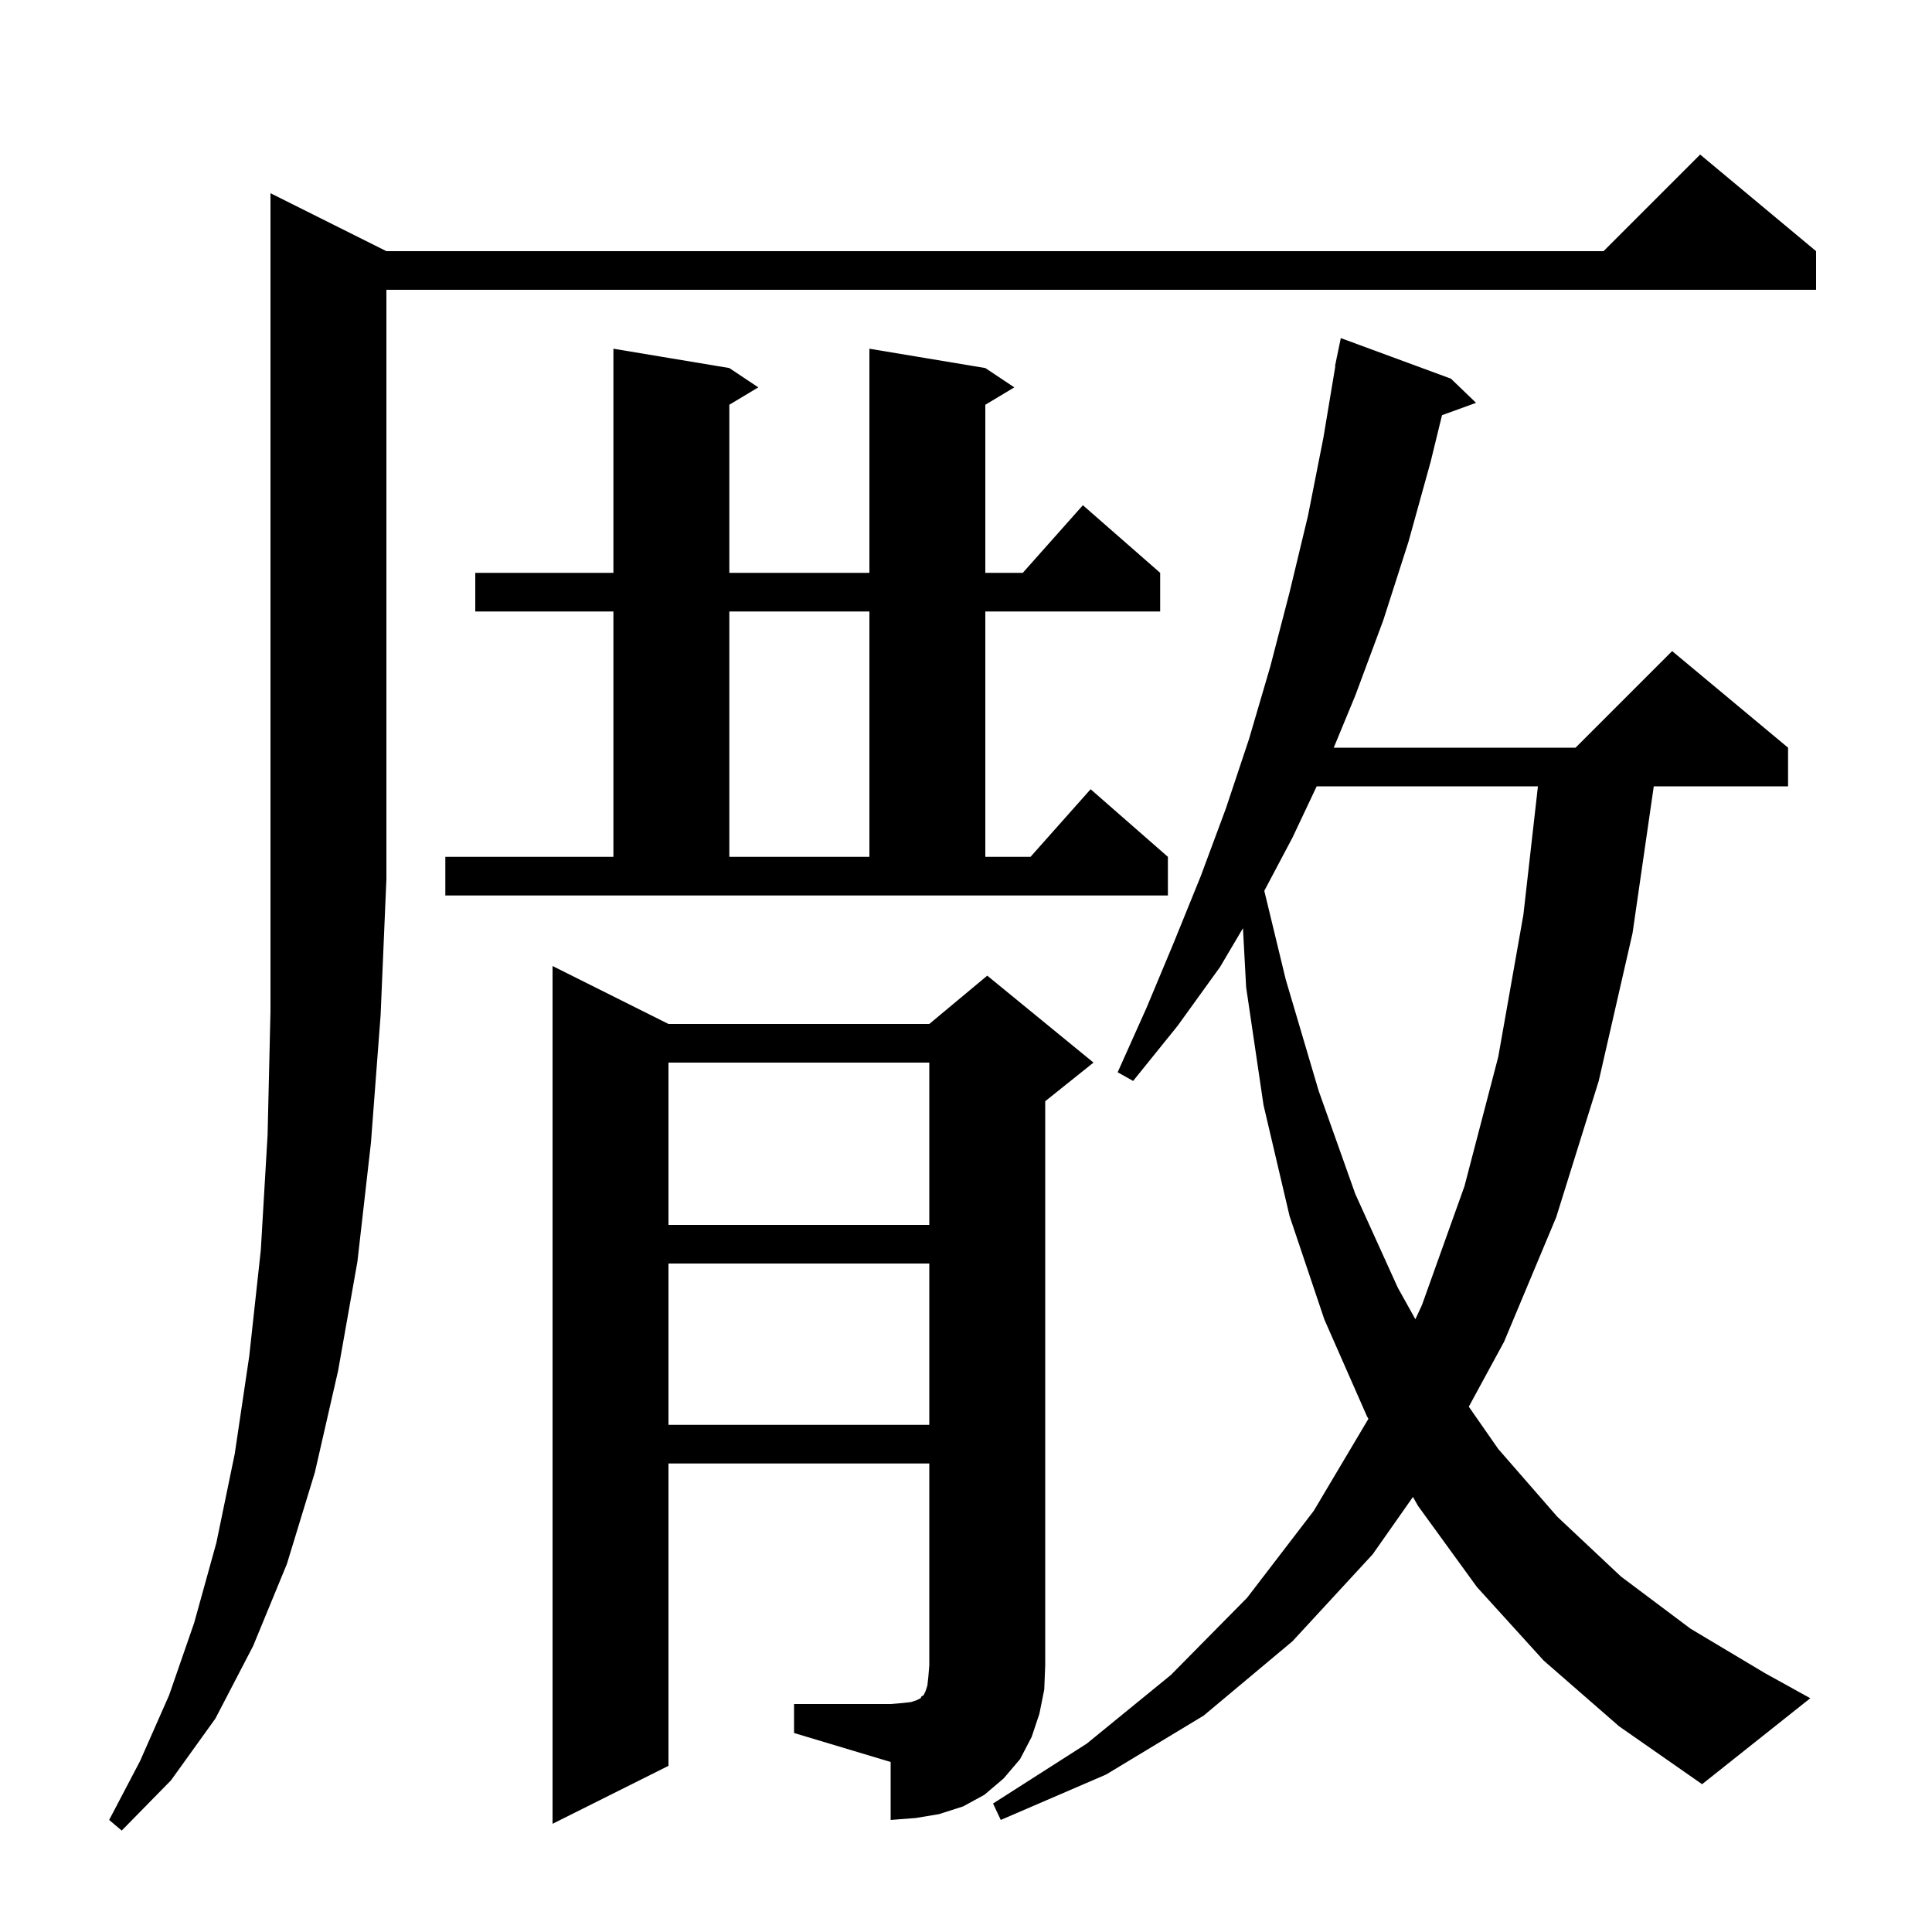 <svg xmlns="http://www.w3.org/2000/svg" xmlns:xlink="http://www.w3.org/1999/xlink" version="1.1" baseProfile="full" viewBox="0 0 200 200" width="200" height="200"><g fill="currentColor"><path d="M 40.0 26.0 L 166.0 26.0 L 176.0 16.0 L 188.0 26.0 L 188.0 30.0 L 40.0 30.0 L 40.0 91.0 L 39.4 105.1 L 38.4 118.3 L 37.0 130.6 L 35.0 141.9 L 32.6 152.4 L 29.7 161.9 L 26.2 170.4 L 22.3 177.9 L 17.7 184.3 L 12.6 189.5 L 11.3 188.4 L 14.5 182.3 L 17.5 175.5 L 20.1 168.0 L 22.4 159.7 L 24.3 150.5 L 25.8 140.4 L 27.0 129.4 L 27.7 117.5 L 28.0 104.7 L 28.0 20.0 Z M 159.8 171.9 L 152.9 164.3 L 146.8 155.9 L 146.267 154.964 L 142.1 160.9 L 133.8 169.9 L 124.6 177.6 L 114.5 183.7 L 103.6 188.4 L 102.8 186.7 L 112.5 180.5 L 121.2 173.4 L 129.1 165.4 L 136.0 156.4 L 141.658 146.876 L 141.5 146.6 L 137.1 136.6 L 133.5 125.9 L 130.8 114.4 L 129.0 102.2 L 128.671 96.088 L 126.3 100.1 L 121.9 106.2 L 117.3 111.9 L 115.7 111.0 L 118.7 104.3 L 121.5 97.6 L 124.3 90.7 L 126.9 83.7 L 129.3 76.5 L 131.5 69.0 L 133.5 61.3 L 135.4 53.4 L 137.0 45.3 L 138.233 37.904 L 138.2 37.9 L 138.371 37.071 L 138.4 36.9 L 138.407 36.901 L 138.8 35.0 L 150.2 39.2 L 152.8 41.7 L 149.277 42.981 L 148.1 47.8 L 145.8 56.1 L 143.2 64.2 L 140.3 72.0 L 138.068 77.4 L 163.1 77.4 L 173.1 67.4 L 185.1 77.4 L 185.1 81.4 L 171.198 81.4 L 169.0 96.6 L 165.5 111.9 L 161.1 126.0 L 155.7 138.9 L 152.05 145.62 L 155.1 150.0 L 161.2 157.0 L 167.8 163.2 L 175.0 168.6 L 182.7 173.2 L 187.4 175.8 L 176.2 184.7 L 167.6 178.7 Z M 82.2 176.4 L 92.2 176.4 L 93.4 176.3 L 94.3 176.2 L 94.9 176.0 L 95.3 175.8 L 95.4 175.6 L 95.6 175.5 L 95.8 175.1 L 96.0 174.5 L 96.1 173.6 L 96.2 172.4 L 96.2 151.5 L 69.2 151.5 L 69.2 182.8 L 57.2 188.8 L 57.2 100.0 L 69.2 106.0 L 96.2 106.0 L 102.2 101.0 L 113.2 110.0 L 108.2 114.0 L 108.2 172.4 L 108.1 174.9 L 107.6 177.4 L 106.8 179.8 L 105.6 182.1 L 103.9 184.1 L 101.9 185.8 L 99.7 187.0 L 97.2 187.8 L 94.8 188.2 L 92.2 188.4 L 92.2 182.4 L 82.2 179.4 Z M 69.2 130.8 L 69.2 147.5 L 96.2 147.5 L 96.2 130.8 Z M 136.303 81.4 L 133.8 86.7 L 130.879 92.218 L 133.1 101.4 L 136.5 112.9 L 140.3 123.6 L 144.7 133.3 L 146.519 136.567 L 147.2 135.1 L 151.6 122.8 L 155.1 109.4 L 157.7 94.7 L 159.206 81.4 Z M 69.2 110.0 L 69.2 126.8 L 96.2 126.8 L 96.2 110.0 Z M 46.1 88.7 L 63.5 88.7 L 63.5 63.3 L 49.2 63.3 L 49.2 59.3 L 63.5 59.3 L 63.5 36.1 L 75.5 38.1 L 78.5 40.1 L 75.5 41.9 L 75.5 59.3 L 90.0 59.3 L 90.0 36.1 L 102.0 38.1 L 105.0 40.1 L 102.0 41.9 L 102.0 59.3 L 105.878 59.3 L 112.1 52.3 L 120.1 59.3 L 120.1 63.3 L 102.0 63.3 L 102.0 88.7 L 106.678 88.7 L 112.9 81.7 L 120.9 88.7 L 120.9 92.7 L 46.1 92.7 Z M 75.5 63.3 L 75.5 88.7 L 90.0 88.7 L 90.0 63.3 Z "/></g></svg>